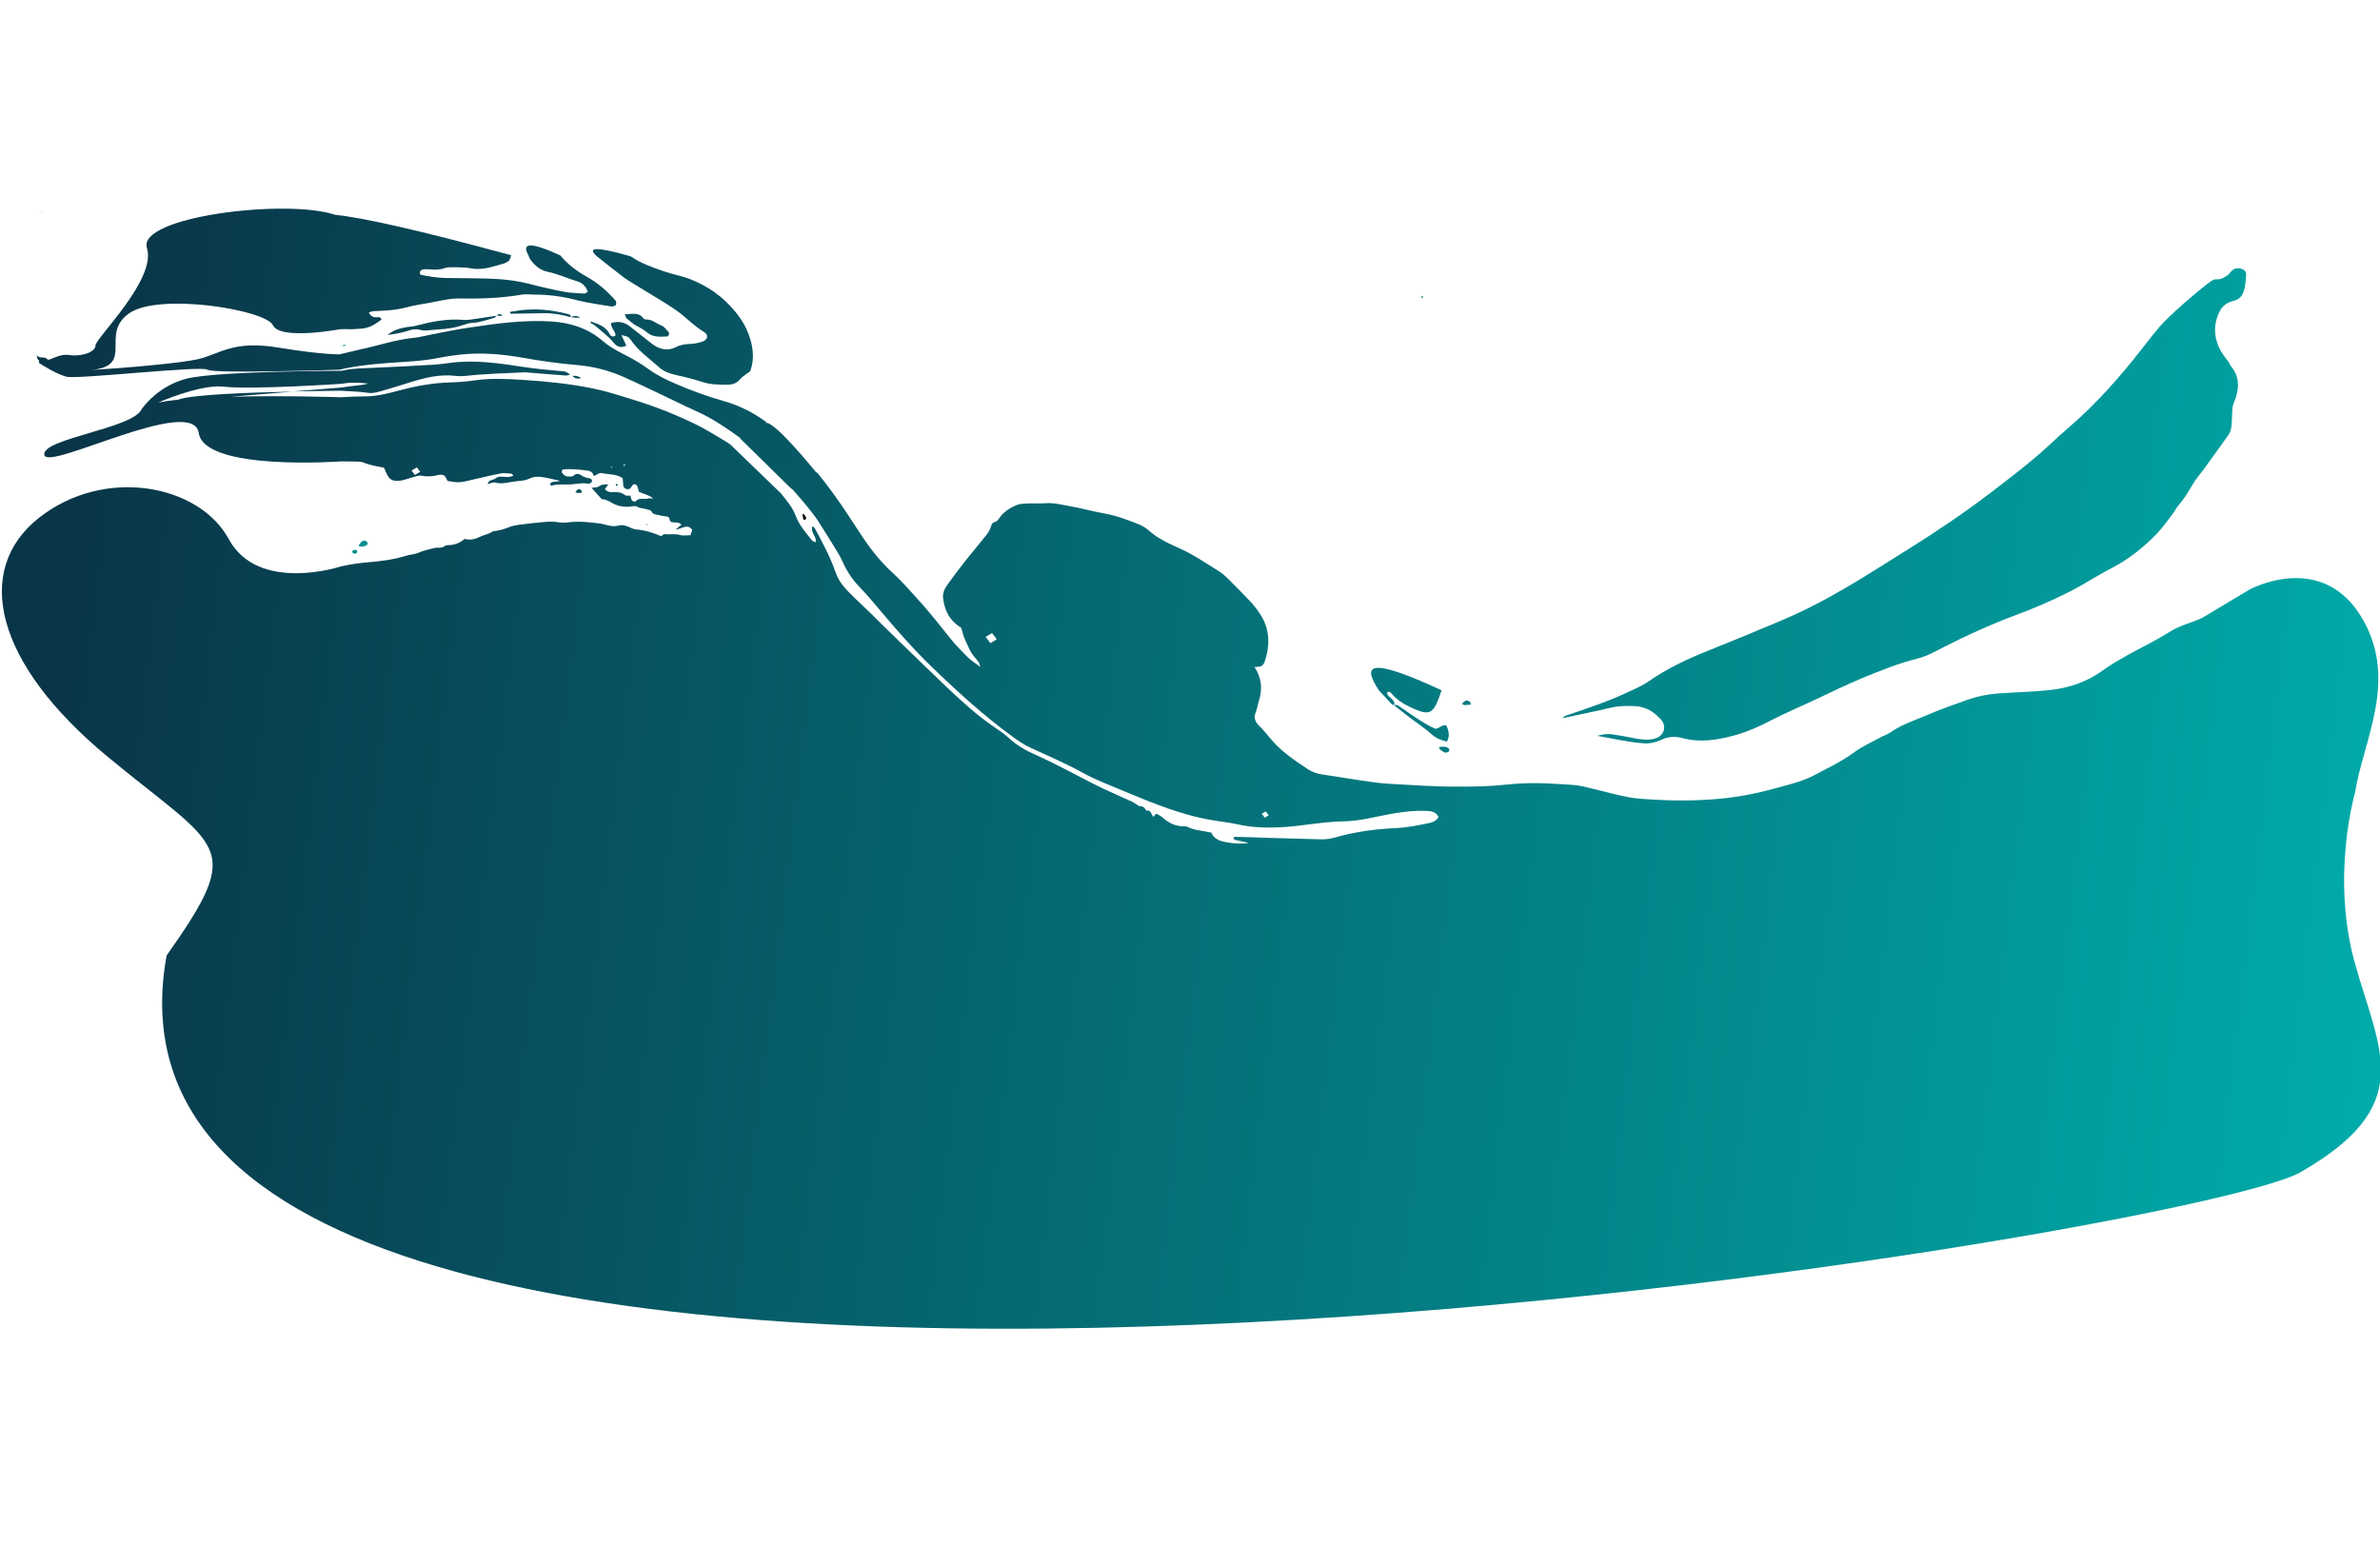 <?xml version="1.0" encoding="UTF-8"?> <!-- Generator: Adobe Illustrator 26.2.1, SVG Export Plug-In . SVG Version: 6.00 Build 0) --> <svg xmlns="http://www.w3.org/2000/svg" xmlns:xlink="http://www.w3.org/1999/xlink" id="a" x="0px" y="0px" viewBox="0 0 1347.4 886.4" style="enable-background:new 0 0 1347.4 886.4;" xml:space="preserve"> <style type="text/css"> .st0{fill:url(#SVGID_1_);} .st1{fill:url(#SVGID_00000117645218305184152340000000515446592080363402_);} .st2{fill:url(#SVGID_00000069380983306680693930000015290250332907780019_);} .st3{fill:url(#SVGID_00000119829566757794279860000014090490313040166806_);} .st4{fill:url(#SVGID_00000133501359076150456560000004138251409281551503_);} .st5{fill:url(#SVGID_00000059291337283702009800000010540447518827845281_);} .st6{fill:url(#SVGID_00000086683770559477677460000005821520582237284225_);} .st7{fill:url(#SVGID_00000088109453342220675950000016834553792943597503_);} .st8{fill:url(#SVGID_00000172416980803640250540000002860895161106705329_);} .st9{fill:url(#SVGID_00000142140314590175034850000015771705775599918772_);} .st10{fill:url(#SVGID_00000017484073412753048240000017052884023385616015_);} .st11{fill:url(#SVGID_00000038399463607835256070000011207184379391779460_);} .st12{fill:url(#SVGID_00000099636043975251348690000008693871806596533397_);} .st13{fill:url(#SVGID_00000160149196854193639330000012977221697249256113_);} .st14{fill:url(#SVGID_00000023959741834829046810000001701320615564308151_);} .st15{fill:url(#SVGID_00000137126679897208126040000000188013600818711218_);} .st16{fill:url(#SVGID_00000102545394475307575790000016210713386685511057_);} .st17{fill:url(#SVGID_00000073679706765717483050000009384840287895860655_);} .st18{fill:url(#SVGID_00000076594610326515607630000003390294171243620993_);} .st19{fill:url(#SVGID_00000083067924404805152240000017905334076756758694_);} .st20{fill:url(#SVGID_00000153683659997553419150000005494354113783507633_);} .st21{fill:url(#SVGID_00000052073298897406014980000007994969779545366924_);} .st22{fill:url(#SVGID_00000161630586824431213830000006456428033011216791_);} .st23{fill:url(#SVGID_00000094595426418364118560000008650889739987793060_);} </style> <linearGradient id="SVGID_1_" gradientUnits="userSpaceOnUse" x1="30.522" y1="329.537" x2="1402.957" y2="494.911"> <stop offset="0" style="stop-color:#093548"></stop> <stop offset="1" style="stop-color:#00AFAC"></stop> </linearGradient> <path class="st0" d="M818.6,422.9c-1.1-0.2-2.3-0.1-3.5-0.1l-0.4,1c1,0.8,2,1.7,3.2,2.2c0.5,0.3,1.5-0.1,2.2-0.4 c0.2-0.2,0.4-0.7,0.4-1.2c0-0.2,0-0.3-0.1-0.4C820,423.5,819.2,423,818.6,422.9z"></path> <linearGradient id="SVGID_00000024705118288520465960000006042607483221025457_" gradientUnits="userSpaceOnUse" x1="45.306" y1="318.003" x2="1395.316" y2="480.675"> <stop offset="0" style="stop-color:#093548"></stop> <stop offset="1" style="stop-color:#00AFAC"></stop> </linearGradient> <path style="fill:url(#SVGID_00000024705118288520465960000006042607483221025457_);" d="M801.1,406c-3.1-2.1-6.1-4.2-9.2-6.3 c-0.8-0.6-1.7-0.9-2.7-0.4c2.9,2.3,5.8,4.5,8.7,6.8c4.3,3.2,8.8,6.2,12.8,9.8c2.5,2.2,5.2,3.1,8.4,4c0.8-1.4,1.1-2.7,1.1-4 c0-1.8-0.6-3.5-1.4-5.2c-2.5-0.6-3.8,1.7-6.2,1.9C808.7,410.9,804.8,408.5,801.1,406L801.1,406z"></path> <linearGradient id="SVGID_00000157280320101903284090000005879613408651437728_" gradientUnits="userSpaceOnUse" x1="54.474" y1="160.684" x2="1447.153" y2="328.497"> <stop offset="0" style="stop-color:#093548"></stop> <stop offset="1" style="stop-color:#00AFAC"></stop> </linearGradient> <path style="fill:url(#SVGID_00000157280320101903284090000005879613408651437728_);" d="M262.1,181.1c-9.3-0.8-18.1,1.1-27,3.4 c-1.4,0.4-2.9,0.4-4.3,0.6c-3.9,0.7-7.8,1.5-11.4,4.5c4.4-0.5,8.2-1.2,11.9-2.4c2.2-0.8,4.4-1.1,6.7-0.4c1,0.3,2.1,0.4,3.1,0.3 c7-0.7,14.1-0.6,20.8-3c1.7-0.6,3.6-1.2,5.4-1.3c4.4-0.2,8.5-1.8,12.7-2.9c0.4-0.1,0.6-0.7,0.9-1.1c-3.6,0.5-7.2,1.1-10.8,1.6 C267.4,180.8,264.7,181.3,262.1,181.1L262.1,181.1z"></path> <linearGradient id="SVGID_00000048463244377360222940000014282317873079744690_" gradientUnits="userSpaceOnUse" x1="57.904" y1="151.265" x2="1436.649" y2="317.399"> <stop offset="0" style="stop-color:#093548"></stop> <stop offset="1" style="stop-color:#00AFAC"></stop> </linearGradient> <path style="fill:url(#SVGID_00000048463244377360222940000014282317873079744690_);" d="M281.3,178.7l3.3,0.2 C283.4,177.7,282.3,177.4,281.3,178.7z"></path> <linearGradient id="SVGID_00000182516949123192394740000010683079090283569546_" gradientUnits="userSpaceOnUse" x1="58.83" y1="147.589" x2="1435.362" y2="313.457"> <stop offset="0" style="stop-color:#093548"></stop> <stop offset="1" style="stop-color:#00AFAC"></stop> </linearGradient> <path style="fill:url(#SVGID_00000182516949123192394740000010683079090283569546_);" d="M323.1,179.6c0-0.8-0.2-1.5-1.2-1.7 c-10.1-2.7-20.4-3.6-30.8-1.7c-0.8,0.1-1.5,0.3-2.5,0.4c0.3,1.4,1.2,1,1.8,1c6-0.1,12-0.2,18-0.3 C313.5,177.3,318.4,178.2,323.1,179.6c1.8,0.1,3.5,0.3,5.3,0.4C326.8,178.5,325,178.7,323.1,179.6L323.1,179.6z"></path> <linearGradient id="SVGID_00000052081116038414157230000015610026245883002298_" gradientUnits="userSpaceOnUse" x1="38.863" y1="299.643" x2="1405.555" y2="464.325"> <stop offset="0" style="stop-color:#093548"></stop> <stop offset="1" style="stop-color:#00AFAC"></stop> </linearGradient> <path style="fill:url(#SVGID_00000052081116038414157230000015610026245883002298_);" d="M787.5,398.3c0.4,0.4,1,0.7,1.5,1 c0.7-0.9,0.4-1.7-0.2-2.6c-1-1.6-3.4-2.4-3.6-4.6c1.6-1.1,2.4,0.3,3.1,1.1c3.5,4,8.1,6.3,12.9,8.4c7.5,3.2,9.9,2.2,12.9-5.1 c0.8-1.9,1.4-3.8,2-5.7c-44.3-20.6-43.8-12.8-35.5,0C783,393.3,785.3,395.8,787.5,398.3L787.5,398.3z"></path> <linearGradient id="SVGID_00000057116327276671369130000012307575560610621572_" gradientUnits="userSpaceOnUse" x1="67.668" y1="142.531" x2="1411.353" y2="304.441"> <stop offset="0" style="stop-color:#093548"></stop> <stop offset="1" style="stop-color:#00AFAC"></stop> </linearGradient> <path style="fill:url(#SVGID_00000057116327276671369130000012307575560610621572_);" d="M352.4,156.5c2.3,1.8,4.8,3.2,7.2,4.7 c5.8,3.6,11.7,7.1,17.5,10.7c2.8,1.8,5.6,3.6,8.2,5.6c4.4,3.5,8.3,7.5,13.2,10.4c2.8,1.6,2.3,4.4-0.8,5.5c-2.1,0.7-4.4,1.2-6.6,1.3 c-2.9,0.1-5.6,0.4-8.4,1.8c-4.9,2.5-9.7,1.3-13.9-2.1c-4-3.2-8.1-6.4-12.2-9.6c-3.1-2.5-6.6-3.1-10.6-1.9c-0.2,2.9,2.4,4.5,2.5,7 c-1.2,1-2.7,0.6-3.2-0.5c-2.2-4.6-6.5-5.9-10.9-7.4c-0.2,1.6,1.2,1.3,1.8,1.8c2.7,2.2,5.4,4.5,8,6.8c1.4,1.2,2.5,2.7,3.8,4.1 c1.8,1.8,3.9,2.3,6.6,1c-0.9-2-1.8-3.9-2.8-6c3.7,0.9,3.9,0.8,5.3,2.7c4.2,6.3,10.5,10.5,16,15.5c2.6,2.4,6,3.6,9.5,4.4 c4.9,1.1,9.8,2.2,14.5,3.8c4.9,1.7,9.8,1.7,14.8,1.7c2.8,0,5.2-0.8,7.1-3.1c1.4-1.7,3.5-2.8,5.7-4.5c2.9-7.9,1.5-15.9-2.1-23.9 c-1.6-3.6-3.9-6.8-6.3-9.8c-7.1-8.7-16-14.9-26.5-18.8c-4.5-1.6-9.2-2.5-13.7-4c-6.7-2.3-13.3-4.6-19.1-8.6c-17.5-5-25.6-5.8-19.1,0 C342.6,148.8,347.4,152.7,352.4,156.5L352.4,156.5z"></path> <linearGradient id="SVGID_00000081610279514492682540000003208456318885694343_" gradientUnits="userSpaceOnUse" x1="63.31" y1="147.685" x2="1419.97" y2="311.158"> <stop offset="0" style="stop-color:#093548"></stop> <stop offset="1" style="stop-color:#00AFAC"></stop> </linearGradient> <path style="fill:url(#SVGID_00000081610279514492682540000003208456318885694343_);" d="M360.8,184.7c2.1,1,3.9,2.2,5.6,3.6 c3.3,2.7,7.3,2.4,11.2,2.2c0.7,0,1.2-1,1.2-1.7c0-0.3-0.1-0.6-0.3-0.8c-1.2-1.3-2.4-3.1-4-3.7c-2.9-1-5.2-3.5-8.5-3.4 c-0.6,0-1.4-0.2-1.7-0.6c-2.7-3.8-6.5-2.4-10.6-2.4c0.5,1.1,0.6,2,1.1,2.4C356.8,181.9,358.7,183.7,360.8,184.7L360.8,184.7z"></path> <linearGradient id="SVGID_00000057139849571200131940000015811249353341902516_" gradientUnits="userSpaceOnUse" x1="1292.931" y1="952.5" x2="-242.12" y2="588.771" gradientTransform="matrix(1 0 0 -1 0 888)"> <stop offset="0" style="stop-color:#093548"></stop> <stop offset="1" style="stop-color:#00AFAC"></stop> </linearGradient> <path style="fill:url(#SVGID_00000057139849571200131940000015811249353341902516_);" d="M194.2,195.9c0.5,0,1.1-0.1,1.6-0.2 c0-0.2-0.1-0.3-0.1-0.5c-0.6,0.1-1.2,0.2-1.8,0.3C194,195.7,194.1,196,194.2,195.9z"></path> <linearGradient id="SVGID_00000016794530219061212910000007805468182322581902_" gradientUnits="userSpaceOnUse" x1="32.328" y1="301.745" x2="1409.39" y2="467.676"> <stop offset="0" style="stop-color:#093548"></stop> <stop offset="1" style="stop-color:#00AFAC"></stop> </linearGradient> <path style="fill:url(#SVGID_00000016794530219061212910000007805468182322581902_);" d="M832.7,398.9c-0.2-0.7-0.2-1.4-0.6-1.6 c-1.7-1.2-3-0.8-4.4,1.3c0.9,0.3,1.2,0.6,1.6,0.6C830.4,399.1,831.4,399,832.7,398.9L832.7,398.9z"></path> <linearGradient id="SVGID_00000065779285665045998750000016801201262568746671_" gradientUnits="userSpaceOnUse" x1="57.052" y1="77.982" x2="1456.541" y2="246.617"> <stop offset="0" style="stop-color:#093548"></stop> <stop offset="1" style="stop-color:#00AFAC"></stop> </linearGradient> <path style="fill:url(#SVGID_00000065779285665045998750000016801201262568746671_);" d="M805.8,168.1c-0.2-0.2-0.5-0.3-0.8-0.5 c-0.2,0.3-0.4,0.6-0.5,0.9c0.2,0.1,0.4,0.1,0.5,0.2C805.3,168.5,805.6,168.3,805.8,168.1z"></path> <linearGradient id="SVGID_00000154392298131833523090000017450663648997110415_" gradientUnits="userSpaceOnUse" x1="55.406" y1="180.909" x2="1421.761" y2="345.55"> <stop offset="0" style="stop-color:#093548"></stop> <stop offset="1" style="stop-color:#00AFAC"></stop> </linearGradient> <path style="fill:url(#SVGID_00000154392298131833523090000017450663648997110415_);" d="M324.1,212.8c1.4,1.7,3,1.7,4.9,1.3 C327.9,213.1,326.2,212.6,324.1,212.8z"></path> <linearGradient id="SVGID_00000170269427146465688140000004101728779682200497_" gradientUnits="userSpaceOnUse" x1="53.852" y1="188.526" x2="1422.547" y2="353.45"> <stop offset="0" style="stop-color:#093548"></stop> <stop offset="1" style="stop-color:#00AFAC"></stop> </linearGradient> <polygon style="fill:url(#SVGID_00000170269427146465688140000004101728779682200497_);" points="368,226.5 367.9,226.2 367.5,226.4 "></polygon> <linearGradient id="SVGID_00000059281316417926138370000000892750049927212708_" gradientUnits="userSpaceOnUse" x1="40.347" y1="243.393" x2="1429.549" y2="410.788"> <stop offset="0" style="stop-color:#093548"></stop> <stop offset="1" style="stop-color:#00AFAC"></stop> </linearGradient> <path style="fill:url(#SVGID_00000059281316417926138370000000892750049927212708_);" d="M329.4,278.4L329.4,278.4 c0-0.3-0.2-0.7-0.4-0.9c-1.4-1-2-0.8-3.3,1.4c1.2,0.1,2.2,0.2,3.2,0.2C329,279.1,329.4,278.6,329.4,278.4L329.4,278.4z"></path> <linearGradient id="SVGID_00000034783843911763294630000010247043016859129757_" gradientUnits="userSpaceOnUse" x1="33.653" y1="256.846" x2="1439.68" y2="426.268"> <stop offset="0" style="stop-color:#093548"></stop> <stop offset="1" style="stop-color:#00AFAC"></stop> </linearGradient> <path style="fill:url(#SVGID_00000034783843911763294630000010247043016859129757_);" d="M366.7,296.9c-0.1-0.1-0.4-0.3-0.4-0.2 c-0.1,0.1-0.2,0.3-0.4,0.5c0.2,0,0.4,0.1,0.5,0C366.5,297.2,366.6,297,366.7,296.9L366.7,296.9z"></path> <linearGradient id="SVGID_00000040571275813574659160000005469351358721770384_" gradientUnits="userSpaceOnUse" x1="1316.348" y1="843.352" x2="-203.38" y2="483.244" gradientTransform="matrix(1 0 0 -1 0 888)"> <stop offset="0" style="stop-color:#093548"></stop> <stop offset="1" style="stop-color:#00AFAC"></stop> </linearGradient> <path style="fill:url(#SVGID_00000040571275813574659160000005469351358721770384_);" d="M208.1,308.2c0-0.1,0-0.3,0-0.4 c0-0.9-0.6-1.5-1.3-1.6c-2-0.5-2.7,1.3-3.9,2.8C204.7,309.8,206.4,309.6,208.1,308.2z"></path> <linearGradient id="SVGID_00000026163866162924544300000017016313470935826103_" gradientUnits="userSpaceOnUse" x1="45.868" y1="238.002" x2="1413.705" y2="402.822"> <stop offset="0" style="stop-color:#093548"></stop> <stop offset="1" style="stop-color:#00AFAC"></stop> </linearGradient> <path style="fill:url(#SVGID_00000026163866162924544300000017016313470935826103_);" d="M349.8,274.7c-0.2-0.3-0.3-0.6-0.6-0.7 c-0.2-0.1-0.5,0.3-0.7,0.4c0.2,0.2,0.3,0.6,0.6,0.7C349.2,275.2,349.6,274.9,349.8,274.7L349.8,274.7z"></path> <linearGradient id="SVGID_00000026135056723284429650000001406184005328880540_" gradientUnits="userSpaceOnUse" x1="1325.802" y1="842.135" x2="-205.47" y2="479.292" gradientTransform="matrix(1 0 0 -1 0 888)"> <stop offset="0" style="stop-color:#093548"></stop> <stop offset="1" style="stop-color:#00AFAC"></stop> </linearGradient> <path style="fill:url(#SVGID_00000026135056723284429650000001406184005328880540_);" d="M202.3,312c-0.2-0.2-0.6-0.7-1-0.7 c-0.8,0-1.9,0.1-1.9,1.2c0,0.3,0.6,0.8,1,0.9C201.3,313.6,202.2,313.4,202.3,312L202.3,312z"></path> <linearGradient id="SVGID_00000050623280221479295810000010686437234156251309_" gradientUnits="userSpaceOnUse" x1="26.526" y1="157.093" x2="1440.314" y2="327.45"> <stop offset="0" style="stop-color:#093548"></stop> <stop offset="1" style="stop-color:#00AFAC"></stop> </linearGradient> <path style="fill:url(#SVGID_00000050623280221479295810000010686437234156251309_);" d="M926.2,399.8c5.8,0.4,10.3,3.4,14,7.4 c3.7,4,1.9,9.6-3.5,11c-3.7,1-7.4,0.5-11.2-0.2c-4.1-0.8-8.2-1.6-12.3-2.2c-2.6-0.4-5.3-0.3-8.9,0.8c9.3,1.6,17.5,3.6,26,4.2 c3.6,0.3,7.1-0.5,10.3-2c3.8-1.8,7.8-2,11.6-1c10.3,2.8,20.2,1.2,30.2-1.6c7.1-2,13.6-4.9,20.1-8.3c7.7-4,15.8-7.4,23.7-11.1 c9.4-4.4,18.7-9,28.3-13c10.2-4.2,20.4-8.3,31.2-11c5.4-1.4,10.4-4.2,15.4-6.8c13-6.6,26.2-12.6,39.9-17.7 c10.6-3.9,20.8-8.3,30.8-13.4c8.1-4.1,15.7-9.2,23.9-13.4c9.6-5,18.1-11.8,25.6-19.6c3.4-3.6,6.2-7.7,9.2-11.6 c1-1.3,1.6-2.9,2.7-4.1c3.2-3.6,5.6-7.6,8-11.7c1.9-3.4,4.6-6.3,6.9-9.5c4.6-6.3,9.2-12.7,13.7-19.1c2.9-4,0.9-13.3,2.8-17.7 c6.9-16-3.4-21.4-2.4-22.6l-3-4c-5.4-7.3-6.7-15.9-3.3-23.8c5.7-13.3,15-0.1,15.7-22.6c0.1-3.2-5.6-4.6-8.1-1.9l-2.3,2.5 c-7.5,5-4.8-0.5-11.8,5.1c-7.9,6.3-15.7,12.9-22.9,20c-5.3,5.2-9.7,11.3-14.3,17.1c-12.4,15.8-25.6,30.8-41,44 c-6.8,5.8-13,12.1-19.9,17.8c-7.9,6.6-16.2,12.9-24.4,19.2c-15.2,11.6-31,22.2-47.2,32.3c-11.8,7.4-23.5,14.9-35.5,21.9 c-11.8,6.9-24,13.2-36.7,18.5c-13.2,5.6-26.5,11.1-39.8,16.4c-12,4.8-23.7,10.2-34.3,17.6c-3.7,2.6-8,4.4-12.1,6.3 c-11.1,5.2-22.8,9.1-34.4,13c-0.9,0.3-1.7,0.8-2.3,1.6c9.1-2,18.2-3.8,27.2-5.9C916.6,399.6,921.4,399.5,926.2,399.8L926.2,399.8z"></path> <path d="M455.9,294.2c0.3-0.3,0.5-0.6,0.5-0.9c0-0.6-0.6-1.2-0.9-1.7c-0.2-0.3-0.6-0.5-0.9-0.7c-0.1,0.2-0.3,0.4-0.3,0.5 c0.2,0.9,0.3,1.9,0.6,2.8C454.9,294.3,455.7,294.4,455.9,294.2L455.9,294.2z"></path> <linearGradient id="SVGID_00000120544848303159460250000008992091307281585064_" gradientUnits="userSpaceOnUse" x1="16.262" y1="436.109" x2="1385.532" y2="601.102"> <stop offset="0" style="stop-color:#093548"></stop> <stop offset="1" style="stop-color:#00AFAC"></stop> </linearGradient> <path style="fill:url(#SVGID_00000120544848303159460250000008992091307281585064_);" d="M1333.3,545.7c-14-49.5,0-97.1,0-97.1 c4.7-29.5,23.9-62.3,5-96.8c-22.7-41.3-65-17.9-65-17.9l-25.7,15.4c-1.9,1.1-4.1,1.9-6.2,2.7c-4.3,1.5-8.6,3-12.5,5.4 c-3.7,2.3-7.5,4.4-11.3,6.5c-4.2,2.3-8.5,4.4-12.6,6.7c-4.9,2.8-9.8,5.5-14.3,8.8c-9.2,6.7-19.5,10.2-30.6,11.3 c-9.5,1-19.1,1.2-28.7,1.9c-6,0.4-11.9,1.6-17.6,3.6c-7.6,2.7-15.3,5.4-22.7,8.6c-7,3-14.4,5.3-20.8,9.8c-1.7,1.2-3.7,1.8-5.6,2.8 c-5.1,2.8-10.5,5.2-15.1,8.6c-6.9,5.1-14.6,8.7-22.1,12.7c-7.8,4.1-16.3,5.9-24.7,8.2c-8,2.2-16.2,3.8-24.4,4.8 c-13.5,1.6-27,1.8-40.6,1.1c-5.2-0.3-10.4-0.5-15.5-1.4c-7.2-1.3-14.2-3.4-21.2-5c-3.4-0.8-6.9-1.8-10.4-2 c-10.6-0.7-21.2-1.5-31.9-0.7c-6,0.4-12,1.2-18,1.4c-7.7,0.3-15.4,0.3-23.1,0.2c-7.7-0.2-15.4-0.6-23.1-1.1 c-5.6-0.3-11.3-0.5-16.8-1.3c-9.7-1.3-19.3-3-29-4.4c-2.9-0.4-5.7-1.3-8.2-2.9c-7.4-5-14.9-9.8-20.7-16.7c-2.2-2.7-4.5-5.4-7-7.9 c-2.2-2.3-3.4-4.5-2-7.7c0.9-2.1,1.1-4.4,1.8-6.5c2.2-6.8,1.5-13.2-2.5-19.2c-0.1,0-0.1,0-0.2,0l0.1-0.1c0,0,0.1,0.1,0.1,0.1 c3.9,0,5-0.5,6-3.7c2.9-9,2.6-17.9-2.7-26.1c-1.7-2.6-3.6-5.1-5.7-7.3c-4.1-4.4-8.3-8.6-12.6-12.9c-1.6-1.6-3.4-3.1-5.3-4.3 c-7.2-4.5-14.2-9.3-22-12.8c-6.2-2.8-12.5-5.6-17.7-10.3c-1.7-1.5-3.8-2.7-5.8-3.5c-6.3-2.5-12.8-4.9-19.6-6.1 c-6.3-1.1-12.6-2.9-18.9-4c-4.7-0.8-9.3-2.1-14.2-1.7c-2.9,0.2-5.8,0-8.7,0.1c-2.5,0.1-5.2,0-7.4,0.9c-3.8,1.6-7.4,3.8-9.8,7.3 c-0.5,0.8-1.3,1.9-2.1,2.1c-1.7,0.4-2.3,1.3-2.7,2.8c-0.5,1.7-1.5,3.4-2.6,4.8c-4,5-8.1,9.9-12.1,14.9c-3.4,4.4-6.8,8.8-10,13.3 c-1.6,2.2-2.7,4.8-2.4,7.5c0.7,5.9,2.8,11.1,7.7,15c1,0.8,2,1.4,2.6,1.9c0.6,2,1,3.6,1.5,5.1c0.6,1.5,1.3,3,2,4.5s1.3,3,2.2,4.4 c0.9,1.4,1.9,2.7,3,3.9c1.4,1.7,1.4,1.7,2.1,4.2c-2.6-2-5.1-3.5-7.1-5.5c-3.7-3.6-7.3-7.4-10.5-11.4c-6.3-7.9-12.5-15.8-19.4-23.2 c-3.9-4.2-7.6-8.6-11.9-12.5c-4.9-4.4-9.3-9.3-13.2-14.5c-4.6-6.1-8.5-12.6-12.8-19c-5.5-8.3-11.3-16.4-17.6-24.1l-14.6,8.7 c4.2,4.8,8.3,9.6,12.2,14.6c1,1.3,2,2.6,2.9,4c3.1,4.9,6.2,9.8,9.2,14.7c1.7,2.8,3.5,5.6,4.8,8.6c2.4,5.3,5.5,10.1,9.6,14.3 c4.7,4.9,9,10.1,13.3,15.2c8.6,10.1,17.2,20,26.8,29.3c14.9,14.4,30.2,28.4,47,40.6c3.2,2.3,6.4,4.5,10.1,6.1 c9.8,4.5,19.7,8.8,29.2,14c7.4,4.1,15.5,7.1,23.3,10.4c13.2,5.5,26.5,11,40.5,14.5c3.2,0.8,6.5,1.4,9.8,2c4.5,0.8,9.1,1.2,13.6,2.2 c9,2.1,18.1,2.2,27.3,1.6c11-0.8,21.9-3,33-3.2c8.6-0.1,16.9-2.3,25.3-3.9c7.2-1.4,14.4-2.3,21.8-2c2.8,0.1,5.3,0.5,6.8,3.4 c-1.5,2.8-4.4,3.3-6.9,3.8c-5.5,1.1-11.1,2.2-16.7,2.5c-11.7,0.5-23.2,2-34.5,5.2c-2.7,0.8-5.3,1.2-8,1.2 c-10.6-0.3-21.3-0.6-31.9-0.9c-5.4-0.2-10.8-0.4-16.2-0.5c-0.7,0-1.7-0.3-1.9,0.9c0.3,0.3,0.5,0.7,0.9,0.8c2.4,0.6,4.8,1,7.9,1.7 c-5.4,0.8-9.9,0.3-14.4-0.7c-3.1-0.7-5.7-2.1-6.9-5.1c-4.7-1.1-9.4-1.2-13.6-3.3c-0.5-0.3-1.2-0.3-1.8-0.3 c-4.7,0.1-8.5-1.7-11.9-4.7c-0.9-0.8-2-1.4-3.1-2.1c-0.3-0.2-0.8-0.2-1-0.2c-0.5,0.6-1,1.1-1.5,1.7c-1.2-1.7-1.3-4.1-4-3.6 c0,0.1,0.1,0.1,0.1,0.2l-0.1-0.2c0,0,0,0,0,0c-0.8-1.5-1.8-2.7-3.9-2.5l0.2,0.1c-1.6-0.9-3.1-2-4.7-2.8c-7.3-3.4-14.8-6.5-22-10.2 c-10.7-5.5-21.3-11.3-32.3-16.2c-5.5-2.4-10.7-5.4-15.2-9.6c-2.4-2.2-5.2-4.1-8-6c-9.5-6.4-17.9-14.1-26.2-21.9 c-9.6-9.1-19.1-18.4-28.6-27.6c-5.2-5-10.4-10.1-15.5-15.2c-3.1-3-6.3-6-9.4-9c-4.1-4-8.3-8.2-10.2-13.8c-3-8.8-7.4-16.9-11.8-25.1 c-0.2-0.5-0.8-0.7-1.3-1.2c-0.8,1.9,0,3.4,0.8,5c0.6,1.2,1.3,2.5,1.1,4c-1-0.3-1.7-0.3-2-0.7c-3.6-4.5-7.5-8.9-9.5-14.3 c-1.7-4.6-4.7-8.1-7.7-11.8c-0.2-0.2-0.4-0.5-0.5-0.7l-28.8-27.8c-1.1-0.8-2.2-1.5-3.4-2.2c-5.5-3.3-11-6.7-16.8-9.5 c-11.6-5.6-23.6-10.3-36-14c-7.1-2.2-14.2-4.5-21.6-6c-12.9-2.6-25.9-4-39.1-4.8c-9.2-0.6-18.3-1.1-27.5,0.2 c-4.7,0.7-9.5,1.1-14.3,1.2c-9.4,0.3-18.6,1.9-27.7,4.3c-6.6,1.7-13.2,3.6-20.2,3.6c-4.6,0-9.2,0.2-13.8,0.5c0,0-32.2-1.1-62.3-0.3 l35-2.9c-24.6,0.5-58,1.7-64.9,4.6l0,0c-4.3,0.4-8.1,1-11.2,1.6l0,0c-0.1,0-0.2,0-0.3,0.1c10.2-4.3,26.7-10.2,37.2-9.1 c16.1,1.8,66.6-1.6,66.6-1.6c1.2-0.2,2.4-0.3,3.6-0.5c2.1-0.2,4.2-0.2,6.3-0.1c1.8,0.1,3.6,0.3,5.4,0.4c-2.3,0.8-4.6,0.9-6.9,1.2 c-2.8,0.3-5.6,0.7-8.4,1.1l-27.3,2.2c15.3-0.3,27.3-0.4,27.3-0.4c5.1,0.4,10.2,0.4,15.2,1.2c2,0.3,4.2-0.1,6.1-0.6 c5.8-1.6,11.6-3.4,17.3-5.2c8.6-2.7,17.1-4.9,26.3-3.8c3.9,0.5,7.9-0.3,11.8-0.6c3.7-0.2,7.5-0.5,11.2-0.7c4.6-0.2,9.2-0.4,13.8-0.6 c1,0,2.1-0.2,3.1-0.1c7.5,0.6,14.9,1.3,22.4,1.8c0.6,0.1,1.3-0.3,2.4-0.5c-2.1-2.1-4.2-2-6.2-2.1c-6.9-0.6-13.7-1.3-20.5-2.3 c-13.6-2.1-27.2-4.1-41-2.3c-2.9,0.4-5.8,0.8-8.7,1c-11.5,0.7-22.9,1.3-34.4,1.8c-5.8,0.3-11.6,0.2-17.4,1.5c-0.5,0.1-1,0.2-1.5,0.2 c0,0-70.5,0.1-87.5,4.5c-14.8,3.9-23,14.1-25,16.8c-0.2,0.2-0.3,0.4-0.4,0.6c-5.2,10.9-57,16.6-55,25.8c1.9,9.2,84.1-34.3,87.4-12.5 c3.2,21.8,80.6,16.1,80.6,16.1c2.6,0,5.1,0.1,7.7,0.1c1.8,0,3.8,0,5.4,0.7c3.6,1.5,7.4,2,11.2,2.8c0.4,0.9,0.8,1.7,1.1,2.5 c1.8,4.2,3.4,5.3,8,4.8c2-0.2,3.9-1,5.8-1.5c2.1-0.5,4.2-1.6,6.1-1.3c3.1,0.5,6.1,0.6,9.2-0.3c1.1-0.3,2.7-0.4,3.7,0.1 c0.9,0.5,1.3,1.9,2.1,3.2c2.1,0.2,4.5,0.9,6.8,0.7c3.2-0.3,6.5-1.3,9.7-2c4.6-1,9.2-2.2,13.9-3c1.8-0.3,3.6,0,5.5,0.1 c0.4,0,0.8,0.6,1.4,1.1c-2,1.1-4,0.9-6,0.7c-1.2-0.1-2.9-0.1-3.6,0.6c-1.5,1.5-4.5,0.7-5,3.6c1.5-0.4,2.9-1.2,4.1-0.9 c4.3,1.1,8.3-0.4,12.5-0.8c2.3-0.2,4.9-0.4,6.9-1.4c2.5-1.2,5-1.3,7.4-0.9c3.4,0.5,6.7,1.4,10,2.1c-1.4,0.6-2.9,0.4-4.2,0.7 c-0.7,0.1-1.8,0.7-0.9,2.1c2.7-0.8,5.6-0.8,8.5-0.7c4.3,0.2,8.6-1.3,12.9-0.4c0.2,0,0.4,0,0.5-0.1c0.5-0.4,1.3-0.8,1.4-1.3 c0.1-0.5-0.5-1.5-1-1.6c-1.8-0.3-3.5-0.7-5.1-1.8c-1.4-1-2.8-1.2-4.4,0.2c-0.7,0.7-2.4,0.5-3.7,0.4c-0.8-0.1-1.6-0.7-2.2-1.3 c-0.5-0.6-1.3-1.3-0.2-2.6c4.5-0.5,9.2,0,13.9,0.6c0.9,0.1,1.8,0.4,2.5,0.9c0.6,0.5,0.8,1.4,1.2,2.2c1.6-0.7,3.1-1.9,4.2-1.7 c4,0.9,8.4,0.4,12.1,2.9c0.1,1.2,0.3,2.4,0.3,3.6c0,1.2,0.5,2.1,1.7,2.5c1.4,0.4,2.4,0,3.1-1.4c0.8-1.6,2.3-1.7,3.1-0.3 c0.6,1.1,0.7,2.3,1,3.3c2.6,1.3,5.4,1.6,8.2,3.8c-1.5,0-2.3-0.2-2.9,0c-2.3,0.8-5.1-0.8-7.1,1.6c-0.4,0.4-2.2,0.1-2.5-1.3 c-0.2-0.7-0.3-1.3-0.5-1.9c-1.1-0.1-2.3,0.2-2.9-0.2c-2.2-1.8-4.6-1.9-7.2-1.8c-1.6,0.1-3.3-0.2-4.3-1.8c0.5-0.7,1-1.4,1.9-2.6 c-1.7,0.1-2.7,0-3.6,0.3c-0.9,0.2-1.6,0.9-2.4,1.2c-1,0.3-2.1,0.3-3.5,0.5c2,2.2,3.8,4.2,5.5,6.1c0.2,0.2,0.6,0.4,1,0.4 c2.3,0.1,4,1.5,6,2.5c3.2,1.6,6.6,2,10.1,1.5c1-0.1,2.4-0.4,3.1,0.1c1.5,1,3.1,0.9,4.7,1.3c1.2,0.4,3.1,0.6,3.5,1.4 c1,2,2.7,1.7,4.2,2.1c1.5,0.4,3,0.7,4.5,0.8c1.9,0.2,1.4,2,2.1,2.9c1.9,1.1,4.5-0.3,6.2,1.8c-0.4,0.3-0.8,0.6-1.2,0.9 c-0.5,0.4-0.9,0.8-2.1,1.8c3.8-0.4,6.7-3.6,9.4,0.2c-0.3,0.9-0.6,1.8-1,3c-2.1,0-4.2,0.4-6-0.1c-2.9-0.9-5.8-0.1-8.7-0.5 c-0.5-0.1-1.2,0.7-1.8,1.1l0.1,0.1c-4.5-1.8-9.1-3.5-14.1-3.8c-1-0.1-2.1-0.4-3.1-0.9c-2.3-1.1-4.8-2.1-7.3-1.3 c-2.1,0.6-3.9,0.2-5.9-0.2c-1.4-0.3-2.8-0.8-4.2-1c-6-0.7-11.9-1.5-18-0.7c-2.1,0.3-4.3,0.3-6.4-0.1c-3.4-0.6-6.8-0.1-10.2,0.2 c-2.2,0.2-4.4,0.4-6.5,0.7c-3.6,0.5-7.4,0.6-10.7,2c-2.6,1-5.1,1.8-7.8,2.1c-0.5,0.1-1.1,0.1-1.6,0.4c-2.1,1.5-4.8,1.8-7,2.9 c-2.9,1.5-5.8,2-8.7,1.2c-2.4,2.1-5.2,3.3-8.4,3.5c-0.9,0.1-2.1-0.1-2.6,0.4c-1.4,1.2-3,1.1-4.6,1.1c-1.1,0-2.2,0.3-3.2,0.6 c-2.4,0.7-4.9,1.1-7.2,2.2c-2.2,1-4.9,1-7.3,1.8c-6.8,2.1-13.8,3-20.9,3.6c-5.2,0.4-10.4,1.2-15.5,2.3c0,0-47,15.6-63.8-15.4 s-70.5-41.3-107.6-11.9c-37.1,29.5-25,82.1,38.9,135c63.9,52.9,78.5,49.1,33.5,112.7c-64.6,358.5,1141.9,160.6,1208,122.7 S1347.2,595.3,1333.3,545.7L1333.3,545.7z M562.4,363.1l-1.7,1l-2.7-3.5l3.6-2.2l2.7,3.5L562.4,363.1L562.4,363.1z M716,462.9 l-1.7-2.2l2.3-1.3l1.7,2.2L716,462.9z M234.9,268.9l-1.9-2.5l3-1.8l1.9,2.5L234.9,268.9z M346.4,264.7l-0.3,0.2l-0.3-0.4l0.5-0.3 l0.3,0.4L346.4,264.7L346.4,264.7z M352.9,263.3l0.9-0.5l0.1,0.1l-0.4,1.1L352.9,263.3L352.9,263.3z"></path> <linearGradient id="SVGID_00000181784463674189503430000008987247161435137928_" gradientUnits="userSpaceOnUse" x1="1303.091" y1="1071.227" x2="-254.289" y2="702.197" gradientTransform="matrix(1 0 0 -1 0 888)"> <stop offset="0" style="stop-color:#093548"></stop> <stop offset="1" style="stop-color:#00AFAC"></stop> </linearGradient> <path style="fill:url(#SVGID_00000181784463674189503430000008987247161435137928_);" d="M25.1,121.5c-2-1.7-3.4-3-3.4-3 S23,119.9,25.1,121.5z"></path> <linearGradient id="SVGID_00000159457109269526342880000009360010190292096397_" gradientUnits="userSpaceOnUse" x1="55.227" y1="160.178" x2="1431.427" y2="326.006"> <stop offset="0" style="stop-color:#093548"></stop> <stop offset="1" style="stop-color:#00AFAC"></stop> </linearGradient> <path style="fill:url(#SVGID_00000159457109269526342880000009360010190292096397_);" d="M21.8,203.8c0.9,1.2,0,1.5,0,1.5l3.5,2.2 c0,0-0.1-0.1-0.1-0.1c0.2,0.1,0.3,0.2,0.5,0.3l0,0c1,0.6,2,1.2,3.1,1.8c0.1,0.1,0.3,0.2,0.6,0.3c2.8,1.5,5.9,2.9,8.4,3.5 c6.4,1.5,76.3-6.4,79.6-4c3.3,2.4,74.8,0,74.8,0c9.1-2.2,18.4-3.1,27.7-3.8c9.6-0.7,19.1-1,28.6-2.9c3.9-0.8,7.8-1.3,11.7-1.8 c12.3-1.4,24.5-0.3,36.7,1.9c9.6,1.7,19.4,3.1,29.1,3.9s18.9,3.1,27.7,7.1c11.7,5.3,23.3,11,34.9,16.5c5.1,2.4,10.3,4.6,15.1,7.5 c5.3,3.2,10.4,6.6,15.4,10.3l14.9-8.9c-7.4-5.5-15.5-9.6-24.5-12.1c-9.2-2.6-18.2-5.9-27-9.7c-5.3-2.3-10.5-4.8-15.3-8.3 c-4.5-3.3-9.4-6.1-14.4-8.6c-4.1-2.1-8-4.3-11.5-7.3c-8.3-7.2-18.3-10.4-29.2-11.1c-15.7-1-31.2,1.2-46.7,3.5 c-6.8,1-13.5,2.4-20.3,3.7c-3.7,0.7-7.3,1.7-11,2.1c-10.4,1-20.2,4.5-30.4,6.6c-3.8,0.8-7.6,1.9-11.4,2.7c0,0-8.8,0.4-34.6-3.8 c-25.8-4.2-32.5,3.3-45.3,6.5c-9.2,2.2-40.8,5-60.8,6.2c25.2-2.5,4.5-20.2,21.5-32.1c16.9-11.9,77.2-2,81.4,6.7 c4.1,8.7,37.9,2.3,37.9,2.3c2-0.1,4-0.1,5.9,0c1.4,0.1,2.9-0.2,4.4-0.2c5.3-0.2,8.1-1.3,13.3-5.3c-0.4-1.3-1.4-1.4-2.4-1.3 c-2,0.2-3.6-0.3-4.8-2.6c1-0.3,1.7-0.8,2.4-0.8c2.5-0.2,5-0.2,7.5-0.4c3.7-0.3,7.4-0.7,11.1-1.7c4.6-1.3,9.4-1.9,14.1-2.8 c3.7-0.7,7.3-1.5,11-2c1.8-0.3,3.7-0.3,5.6-0.3c11.7,0.2,23.4-0.2,34.9-2.2c2.2-0.4,4.6,0,6.9,0c8.6-0.1,17,1.2,25.3,3.4 c6,1.5,12.2,2.2,18.4,3.3c0.4,0.1,0.9,0.1,1.2-0.1c0.6-0.2,1.4-0.4,1.5-0.8c0.2-0.7,0.3-1.8-0.1-2.3c-4.8-5.5-10.2-10.2-16.7-13.8 c-5.6-3.1-10.6-7-14.7-11.9c-17-7.8-22.1-7.2-18,0c0.3,1,0.7,1.9,1.4,2.8c2.5,3.2,5.5,5.7,9.5,6.5c5.7,1.1,11,3.7,16.5,5.3 c2.8,0.8,5.1,2.7,6.2,6c-0.8,0.4-1.5,1.1-2.1,1c-3.7-0.2-7.5-0.3-11.2-1c-6.5-1.2-13-2.7-19.5-4.4c-8.1-2.1-16.4-2.9-24.8-3.1 c-7.5-0.2-15-0.2-22.5-0.3c-5-0.1-9.9-0.8-14.7-1.9c-0.2-0.4-0.3-0.8-0.3-1.2c0-1,0.8-1.5,1.7-1.7c1.2-0.3,2.5-0.2,3.7-0.1 c2.9,0.2,5.7,0.4,8.6-0.7c2.1-0.7,4.5-0.5,6.8-0.5c2.7,0.1,5.5,0.1,8.1,0.6c6.7,1.3,12.8-1.1,18.9-2.8c1-0.3,1.8-1,2.7-1.5 c0.6-1,1-2.1,1.2-3.1c-54.2-14.7-84.2-21.3-99.7-22.9l0,0c-27.7-9.3-112.1,1.1-106.5,18.8s-29.1,51.1-29.1,55.1s-8.3,6.5-14.7,5.5 c-6.4-1-11.4,3.7-12.6,2.4c-1.2-1.4-2.6-0.8-4.4-1.2c-1.1-0.2-1.4-0.9-1.5-1.2c0,0.1,0,0.1,0,0.2C20.9,202.9,20.9,202.7,21.8,203.8 L21.8,203.8z M28.6,209c-0.8-0.3-1.6-0.6-2.3-0.9L28.6,209z"></path> <linearGradient id="SVGID_00000037689971558720170660000004255225253025198210_" gradientUnits="userSpaceOnUse" x1="93.719" y1="792.044" x2="-52.001" y2="757.514" gradientTransform="matrix(1 0 0 -1 0 888)"> <stop offset="0" style="stop-color:#093548"></stop> <stop offset="1" style="stop-color:#00AFAC"></stop> </linearGradient> <path style="fill:url(#SVGID_00000037689971558720170660000004255225253025198210_);" d="M20.9,113.3 C20.9,113.1,20.8,113.1,20.9,113.3L20.9,113.3z"></path> <linearGradient id="SVGID_00000055685683644015030750000011580180781057146040_" gradientUnits="userSpaceOnUse" x1="56.9" y1="214.167" x2="1402.737" y2="376.337"> <stop offset="0" style="stop-color:#093548"></stop> <stop offset="1" style="stop-color:#00AFAC"></stop> </linearGradient> <path style="fill:url(#SVGID_00000055685683644015030750000011580180781057146040_);" d="M456.4,282.6l5.8-15 c0,0-22.5-27.9-28.2-28.2c-5.8-0.3-16.8-1.2-16.8-1.2l1.9,10.1l28.5,28L456.4,282.6z"></path> </svg> 